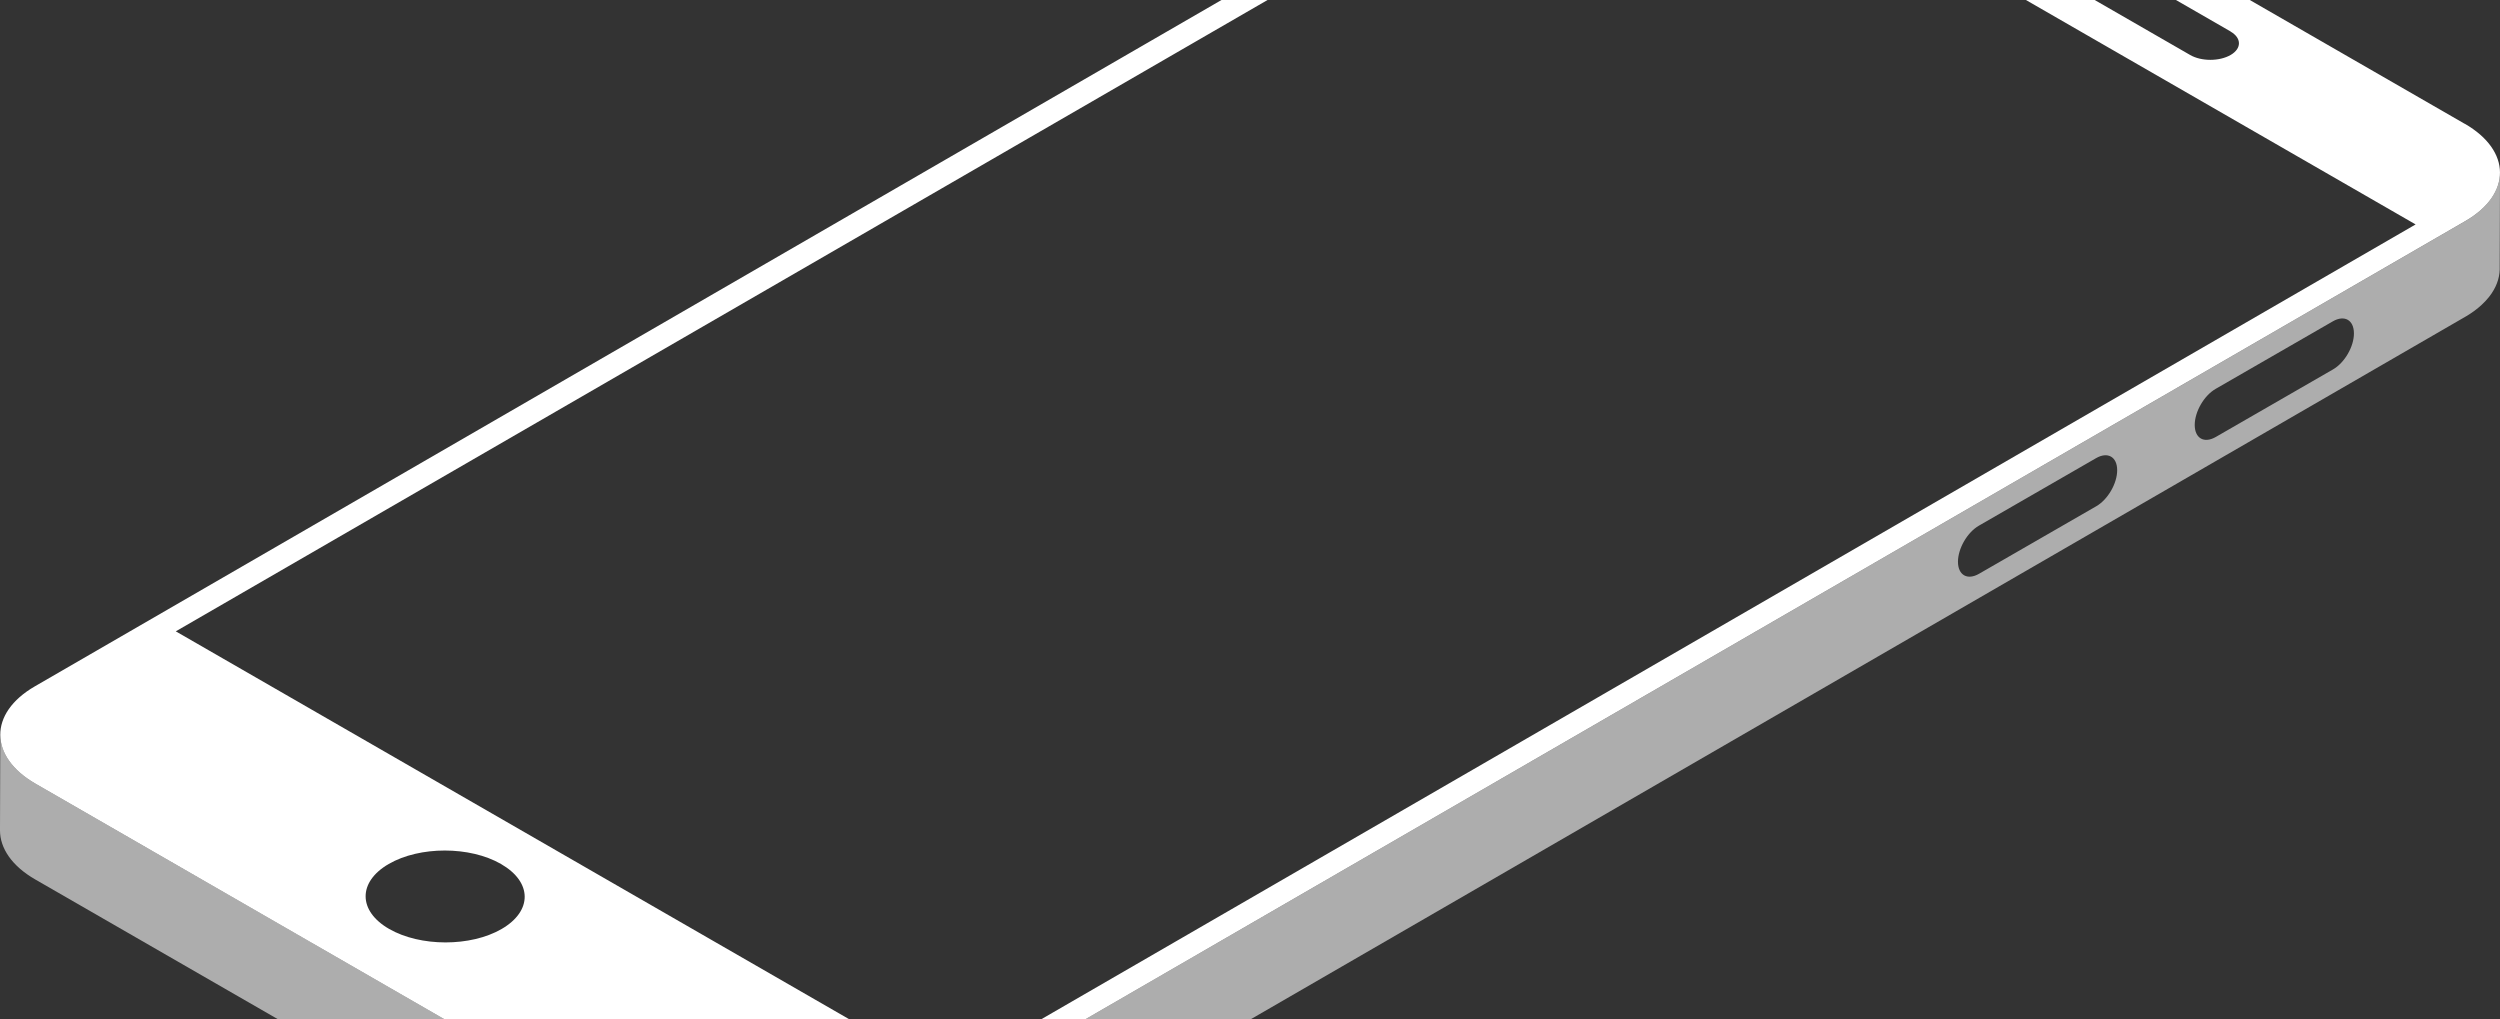 <svg width="157" height="64" viewBox="0 0 157 64" fill="none" xmlns="http://www.w3.org/2000/svg">
<rect x="0" y="0" width="157" height="64" fill="#333333" stroke="none"/>
<g clip-path="url(#clip0_5660_23341)">
<g style="mix-blend-mode:overlay" opacity="0.6">
<path fill-rule="evenodd" clip-rule="evenodd" d="M156.947 11.34C156.977 11.197 156.992 11.054 156.996 10.912H157L156.981 16.863V16.927C156.977 17.07 156.962 17.213 156.932 17.356C156.906 17.498 156.864 17.638 156.812 17.777C156.759 17.92 156.691 18.062 156.612 18.201C156.525 18.356 156.427 18.502 156.31 18.649C156.175 18.818 156.02 18.983 155.847 19.145C155.579 19.393 155.263 19.63 154.897 19.848C154.867 19.863 154.837 19.882 154.807 19.901L53.336 78.589C52.839 78.878 52.287 79.118 51.7 79.306L51.7 79.307C51.248 79.454 50.773 79.57 50.287 79.657L50.306 73.641C50.791 73.555 51.264 73.439 51.715 73.293L51.715 73.292C52.303 73.1 52.853 72.863 53.355 72.574L154.822 13.886C154.852 13.87 154.882 13.852 154.912 13.833C155.278 13.611 155.594 13.378 155.862 13.13C156.035 12.972 156.19 12.803 156.325 12.633C156.442 12.487 156.54 12.336 156.627 12.186C156.706 12.047 156.774 11.904 156.827 11.761C156.879 11.622 156.921 11.479 156.947 11.34ZM146.504 20.179C147.231 19.762 147.823 20.092 147.827 20.931C147.831 21.769 147.239 22.784 146.511 23.201L139.151 27.442C138.42 27.863 137.832 27.529 137.828 26.691C137.828 25.852 138.412 24.841 139.144 24.42L146.504 20.179ZM131.636 28.77C132.363 28.353 132.955 28.684 132.959 29.522C132.963 30.36 132.371 31.376 131.644 31.793L124.283 36.034C123.552 36.455 122.964 36.12 122.96 35.282C122.96 34.444 123.544 33.432 124.276 33.011L131.636 28.77Z" fill="white"/>
<path d="M42.764 78.584L42.764 78.585L2.209 55.227V55.227C0.735 54.377 0 53.261 0 52.148L0.019 46.133C0.019 47.245 0.754 48.362 2.227 49.212V49.211L42.779 72.57L42.779 72.566C43.119 72.762 43.48 72.935 43.861 73.085L43.842 79.1C43.463 78.951 43.102 78.778 42.764 78.584Z" fill="white"/>
<path d="M50.302 73.641L50.283 79.657C49.971 79.713 49.656 79.758 49.333 79.788C49.058 79.815 48.783 79.834 48.504 79.845C48.248 79.852 47.995 79.856 47.739 79.845V79.849C47.494 79.841 47.249 79.83 47.004 79.811L47.023 73.796C47.268 73.814 47.513 73.829 47.758 73.833V73.829C48.013 73.837 48.264 73.833 48.518 73.829H48.519L48.523 73.829C48.801 73.818 49.075 73.803 49.349 73.773V73.773C49.669 73.743 49.989 73.698 50.302 73.641Z" fill="white"/>
<path d="M47.001 79.807L47.019 73.792C46.774 73.769 46.533 73.743 46.292 73.709L46.292 73.712C46.041 73.679 45.797 73.634 45.553 73.585C45.289 73.529 45.029 73.465 44.773 73.393V73.397C44.46 73.307 44.159 73.205 43.865 73.089L43.846 79.104C44.136 79.217 44.441 79.319 44.754 79.409C45.011 79.484 45.271 79.544 45.534 79.6C45.779 79.649 46.028 79.695 46.277 79.728L46.277 79.725C46.517 79.759 46.757 79.788 47.001 79.807Z" fill="white"/>
</g>
<g style="mix-blend-mode:overlay">
<path fill-rule="evenodd" clip-rule="evenodd" d="M154.787 7.771C157.723 9.463 157.738 12.196 154.821 13.884L53.354 72.576C50.445 74.264 45.715 74.264 42.779 72.576L2.227 49.214C-0.701 47.525 -0.724 44.788 2.186 43.104L103.653 -15.584C106.566 -17.276 111.303 -17.272 114.232 -15.584L154.784 7.775L154.787 7.771ZM151.701 14.094L59.373 67.489L11.039 39.648L103.366 -13.742L151.701 14.094ZM119.704 -8.427C120.578 -8.931 120.574 -9.754 119.689 -10.265L119.685 -10.262C118.807 -10.769 117.382 -10.769 116.508 -10.262C115.634 -9.758 115.641 -8.934 116.519 -8.427C117.405 -7.919 118.83 -7.919 119.704 -8.427ZM140.086 3.451C140.783 3.045 140.779 2.387 140.078 1.981L140.082 1.977L124.389 -7.061C123.684 -7.467 122.542 -7.467 121.845 -7.061C121.14 -6.651 121.144 -5.994 121.845 -5.587L137.538 3.451C138.239 3.861 139.381 3.861 140.086 3.451ZM31.462 54.259C33.429 55.39 33.452 57.21 31.499 58.342C29.558 59.466 26.396 59.466 24.433 58.334C22.481 57.21 22.469 55.383 24.41 54.259C26.363 53.127 29.513 53.135 31.465 54.259H31.462Z" fill="white"/>
</g>
</g>
<defs>
<clipPath id="clip0_5660_23341">
<rect width="157" height="96.706" fill="white" transform="translate(0 -16.852)"/>
</clipPath>
</defs>
</svg>
